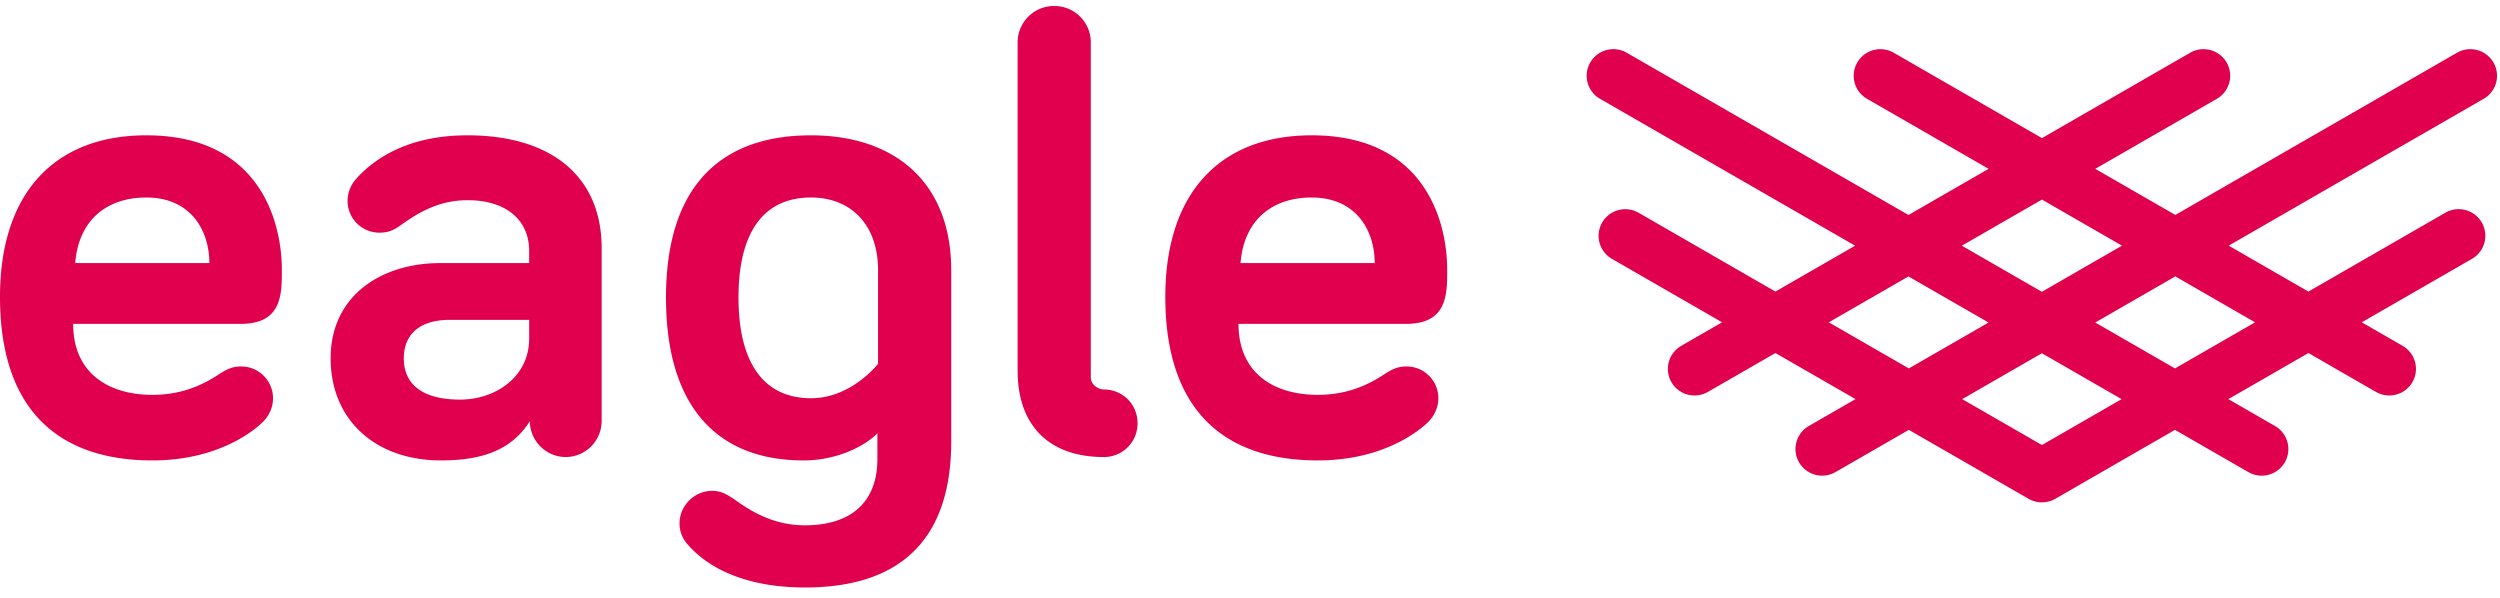 <?xml version="1.0" encoding="utf-8" standalone="no"?><svg width="138" height="33" xmlns="http://www.w3.org/2000/svg"><g fill="#E0004D" fill-rule="evenodd"><path d="M4.152 14.521h7.404c0-1.828-1.046-3.619-3.478-3.619-2.17 0-3.74 1.232-3.926 3.62M8.078 7.47c6.321 0 7.48 4.85 7.48 7.424 0 1.38 0 2.985-2.28 2.985H4.038c0 2.686 1.908 3.917 4.376 3.917 1.645 0 2.805-.56 3.703-1.156.41-.26.71-.411 1.196-.411.973 0 1.758.784 1.758 1.753 0 .598-.299 1.083-.636 1.381-.635.597-2.618 2.052-6.021 2.052C3.217 25.415 0 22.617 0 16.387 0 10.678 2.992 7.47 8.078 7.47M29.21 18.7v-1.045h-4.377c-1.646 0-2.543.784-2.543 2.127 0 1.418 1.01 2.276 3.104 2.276 1.982 0 3.815-1.269 3.815-3.358m-7.144-6.23c-.373.26-.673.373-1.121.373a1.754 1.754 0 0 1-1.758-1.754c0-.41.15-.858.486-1.231 1.047-1.156 2.917-2.388 6.134-2.388 4.637 0 7.405 2.276 7.405 6.23v9.55a1.993 1.993 0 0 1-1.983 1.979 1.993 1.993 0 0 1-1.982-1.978c-1.01 1.604-2.655 2.164-4.899 2.164-3.665 0-6.096-2.275-6.096-5.633 0-3.47 2.805-5.26 6.058-5.26h4.9v-.672c0-1.68-1.234-2.799-3.403-2.799-1.646 0-2.806.747-3.74 1.418M48.47 14.932c0-2.574-1.534-4.03-3.703-4.03-2.58 0-4.002 1.866-4.002 5.522 0 3.693 1.458 5.559 4.002 5.559 2.244 0 3.702-1.903 3.702-1.903v-5.148zm-11.707 1.492c0-6.08 2.955-8.954 8.004-8.954 4.525 0 7.741 2.5 7.741 7.462v9.438c0 5.149-2.543 8.059-8.078 8.059-3.03 0-5.273-.932-6.545-2.462a1.693 1.693 0 0 1-.374-1.082c0-.97.823-1.791 1.795-1.791.45 0 .748.15 1.197.448.935.671 2.17 1.455 3.927 1.455 2.655 0 4.002-1.38 4.002-3.657v-1.417c-.748.746-2.282 1.493-4.077 1.493-4.712 0-7.592-2.911-7.592-8.992zM60.212 2.345v18.481c0 .448.45.672.711.672 1.047 0 1.87.82 1.87 1.865a1.85 1.85 0 0 1-1.87 1.865c-2.917 0-4.75-1.641-4.75-4.775V2.345A2.01 2.01 0 0 1 58.193.33a2.01 2.01 0 0 1 2.02 2.015M68.477 14.521h7.406c0-1.828-1.048-3.619-3.478-3.619-2.17 0-3.74 1.232-3.928 3.62m3.928-7.052c6.32 0 7.48 4.85 7.48 7.424 0 1.38 0 2.985-2.282 2.985h-9.238c0 2.686 1.908 3.917 4.376 3.917 1.646 0 2.805-.56 3.703-1.156.411-.26.71-.411 1.197-.411.972 0 1.757.784 1.757 1.753 0 .598-.299 1.083-.635 1.381-.636.597-2.618 2.052-6.022 2.052-5.199 0-8.415-2.798-8.415-9.028 0-5.709 2.992-8.917 8.079-8.917M124.48 17.792l-4.421 2.545-4.401-2.534 4.42-2.546 4.401 2.535zm-11.766 6.774l-4.4-2.534 4.399-2.533 4.4 2.534-4.4 2.533zm-11.764-6.774l4.398-2.533 4.42 2.544-4.4 2.534-4.418-2.545zm11.765-6.776l4.419 2.545-4.422 2.546-4.419-2.544 4.422-2.547zm24.384-5.56a1.467 1.467 0 0 0 .539-2.007 1.475 1.475 0 0 0-2.012-.538l-15.548 8.954-4.418-2.545 6.71-3.865a1.466 1.466 0 0 0 .54-2.006 1.475 1.475 0 0 0-2.012-.538l-8.183 4.713-8.182-4.713a1.475 1.475 0 0 0-2.011.538c-.407.702-.166 1.6.539 2.006l6.71 3.865-4.423 2.547L89.794 2.91a1.475 1.475 0 0 0-2.012.538c-.407.702-.165 1.6.539 2.006l14.08 8.108-4.397 2.533-7.552-4.35a1.474 1.474 0 0 0-2.012.538c-.406.702-.165 1.6.54 2.006l6.08 3.502-2.258 1.3-.036.023-.071.046a1.506 1.506 0 0 0-.17.14 1.286 1.286 0 0 0-.1.104l-.039.045a1.374 1.374 0 0 0-.085.119l-.036.059a2.275 2.275 0 0 0-.037.067c-.01.018-.018.036-.026.054a1.565 1.565 0 0 0-.034.079l-.018.05a1.316 1.316 0 0 0-.06.222c-.004.02-.006.04-.009.061l-.01.078-.003.077-.003.048.001.019c0 .027.003.054.004.081l.005.065.011.071c.005.025.008.05.014.075.003.018.009.036.013.054l.025.09.014.037c.012.034.025.068.04.1l.014.03a1.372 1.372 0 0 0 .057.112l.016.023a1.464 1.464 0 0 0 .187.248 1.177 1.177 0 0 0 .161.148 2.089 2.089 0 0 0 .17.114c.024.015.05.029.075.042l.046.022.086.037.043.015a1.786 1.786 0 0 0 .138.041c.03.008.06.014.09.02l.059.009.08.01.075.003c.017 0 .033.003.049.003l.019-.001c.028 0 .056-.003.083-.004l.063-.005c.026-.003.051-.008.076-.012.024-.004.047-.007.07-.012.021-.004.041-.01.061-.016l.082-.022.048-.018c.03-.01.06-.022.09-.035l.041-.02c.03-.014.061-.029.09-.046l.013-.006 3.73-2.148 4.42 2.544-2.578 1.485c-.013.007-.024.016-.037.024-.024.014-.048.029-.07.045l-.057.042-.055.044-.06.054-.043.042a1.297 1.297 0 0 0-.142.171 1.064 1.064 0 0 0-.074.115 1.449 1.449 0 0 0-.097.2l-.018.05c-.01.028-.019.056-.027.085l-.013.051a1.177 1.177 0 0 0-.019.086l-.01.06c-.003.027-.007.052-.009.079l-.004.076-.002.048v.02l.005.08c.002.022.002.044.005.066.002.024.007.047.011.07l.013.076.014.054c.008.03.015.06.025.089l.014.038c.012.034.024.067.039.1l.014.03c.017.035.034.069.053.102l.005.01c.004.008.01.015.015.023.018.03.037.06.057.088l.032.043a1.816 1.816 0 0 0 .152.17l.05.047.057.046a2.97 2.97 0 0 0 .17.115c.025.015.05.03.076.042l.046.022c.028.013.056.026.086.037l.042.016a1.521 1.521 0 0 0 .287.07c.027.003.053.007.08.009l.076.004.048.002h.02a1.529 1.529 0 0 0 .146-.01l.076-.011.07-.013.061-.015c.027-.007.055-.014.082-.023l.047-.017c.03-.011.061-.022.09-.035l.042-.02.09-.046.013-.007 4.05-2.333 5.391 3.105 1.217.7a1.483 1.483 0 0 0 1.48 0l3.343-1.927 3.26-1.877 4.05 2.332.014.007.09.046.041.02c.03.013.06.024.09.035l.048.017a1.4 1.4 0 0 0 .082.023l.06.015.07.013.077.011a.894.894 0 0 0 .063.005c.028.002.056.004.083.004l.02.001.048-.002.076-.004c.026-.002.053-.006.08-.01l.058-.008.09-.02.046-.012a1.506 1.506 0 0 0 .221-.082l.046-.022a1.613 1.613 0 0 0 .127-.072l.065-.044a1.37 1.37 0 0 0 .11-.087c.017-.016.035-.03.051-.047l.054-.054.043-.048c.02-.022.037-.045.055-.068l.032-.043c.02-.028.039-.058.057-.088l.015-.023.005-.01c.019-.033.036-.067.052-.102l.015-.03a1.74 1.74 0 0 0 .04-.1l.013-.038c.01-.03.017-.06.025-.09l.014-.053.013-.075.011-.071.005-.065c.002-.028.004-.055.004-.082l.001-.019-.002-.048a1.958 1.958 0 0 0-.014-.154 1.28 1.28 0 0 0-.028-.147l-.013-.05a1.712 1.712 0 0 0-.027-.087l-.019-.05a1.85 1.85 0 0 0-.097-.2 1.175 1.175 0 0 0-.036-.059l-.037-.055a1.909 1.909 0 0 0-.086-.109 1.651 1.651 0 0 0-.1-.104c-.02-.018-.039-.037-.06-.054a1.134 1.134 0 0 0-.054-.043c-.019-.015-.037-.03-.057-.043a1.06 1.06 0 0 0-.07-.045c-.013-.008-.024-.017-.037-.024l-2.577-1.484 4.42-2.545 3.728 2.148.013.006c.03.017.06.032.09.047l.042.02.09.034.048.018.081.022c.02.006.04.012.061.016.023.005.047.008.07.012l.076.012.063.005.084.004h.019l.048-.002a1.87 1.87 0 0 0 .156-.013l.059-.01c.03-.005.06-.011.09-.019l.046-.011a1.786 1.786 0 0 0 .267-.104 1.398 1.398 0 0 0 .301-.204 1.765 1.765 0 0 0 .104-.1l.045-.049c.019-.022.036-.045.054-.068l.033-.042c.02-.029.038-.059.056-.089l.016-.023.005-.01.052-.101.015-.03c.014-.033.026-.067.039-.1l.014-.038c.01-.03.017-.06.024-.09l.014-.054c.006-.024.01-.05.013-.075l.012-.07.004-.066.005-.081v-.02l-.002-.047a1.908 1.908 0 0 0-.014-.155 1.193 1.193 0 0 0-.027-.146l-.014-.051a1.712 1.712 0 0 0-.027-.086l-.018-.05a1.557 1.557 0 0 0-.034-.08l-.026-.053a1.503 1.503 0 0 0-.11-.182c-.017-.02-.032-.042-.048-.063l-.039-.046a1.599 1.599 0 0 0-.159-.158c-.017-.015-.036-.029-.054-.043l-.057-.042c-.023-.017-.047-.031-.071-.046l-.036-.023-2.256-1.3 6.084-3.503a1.468 1.468 0 0 0 .54-2.007 1.475 1.475 0 0 0-2.013-.538l-7.556 4.352-4.401-2.535 14.075-8.106z"/></g></svg>